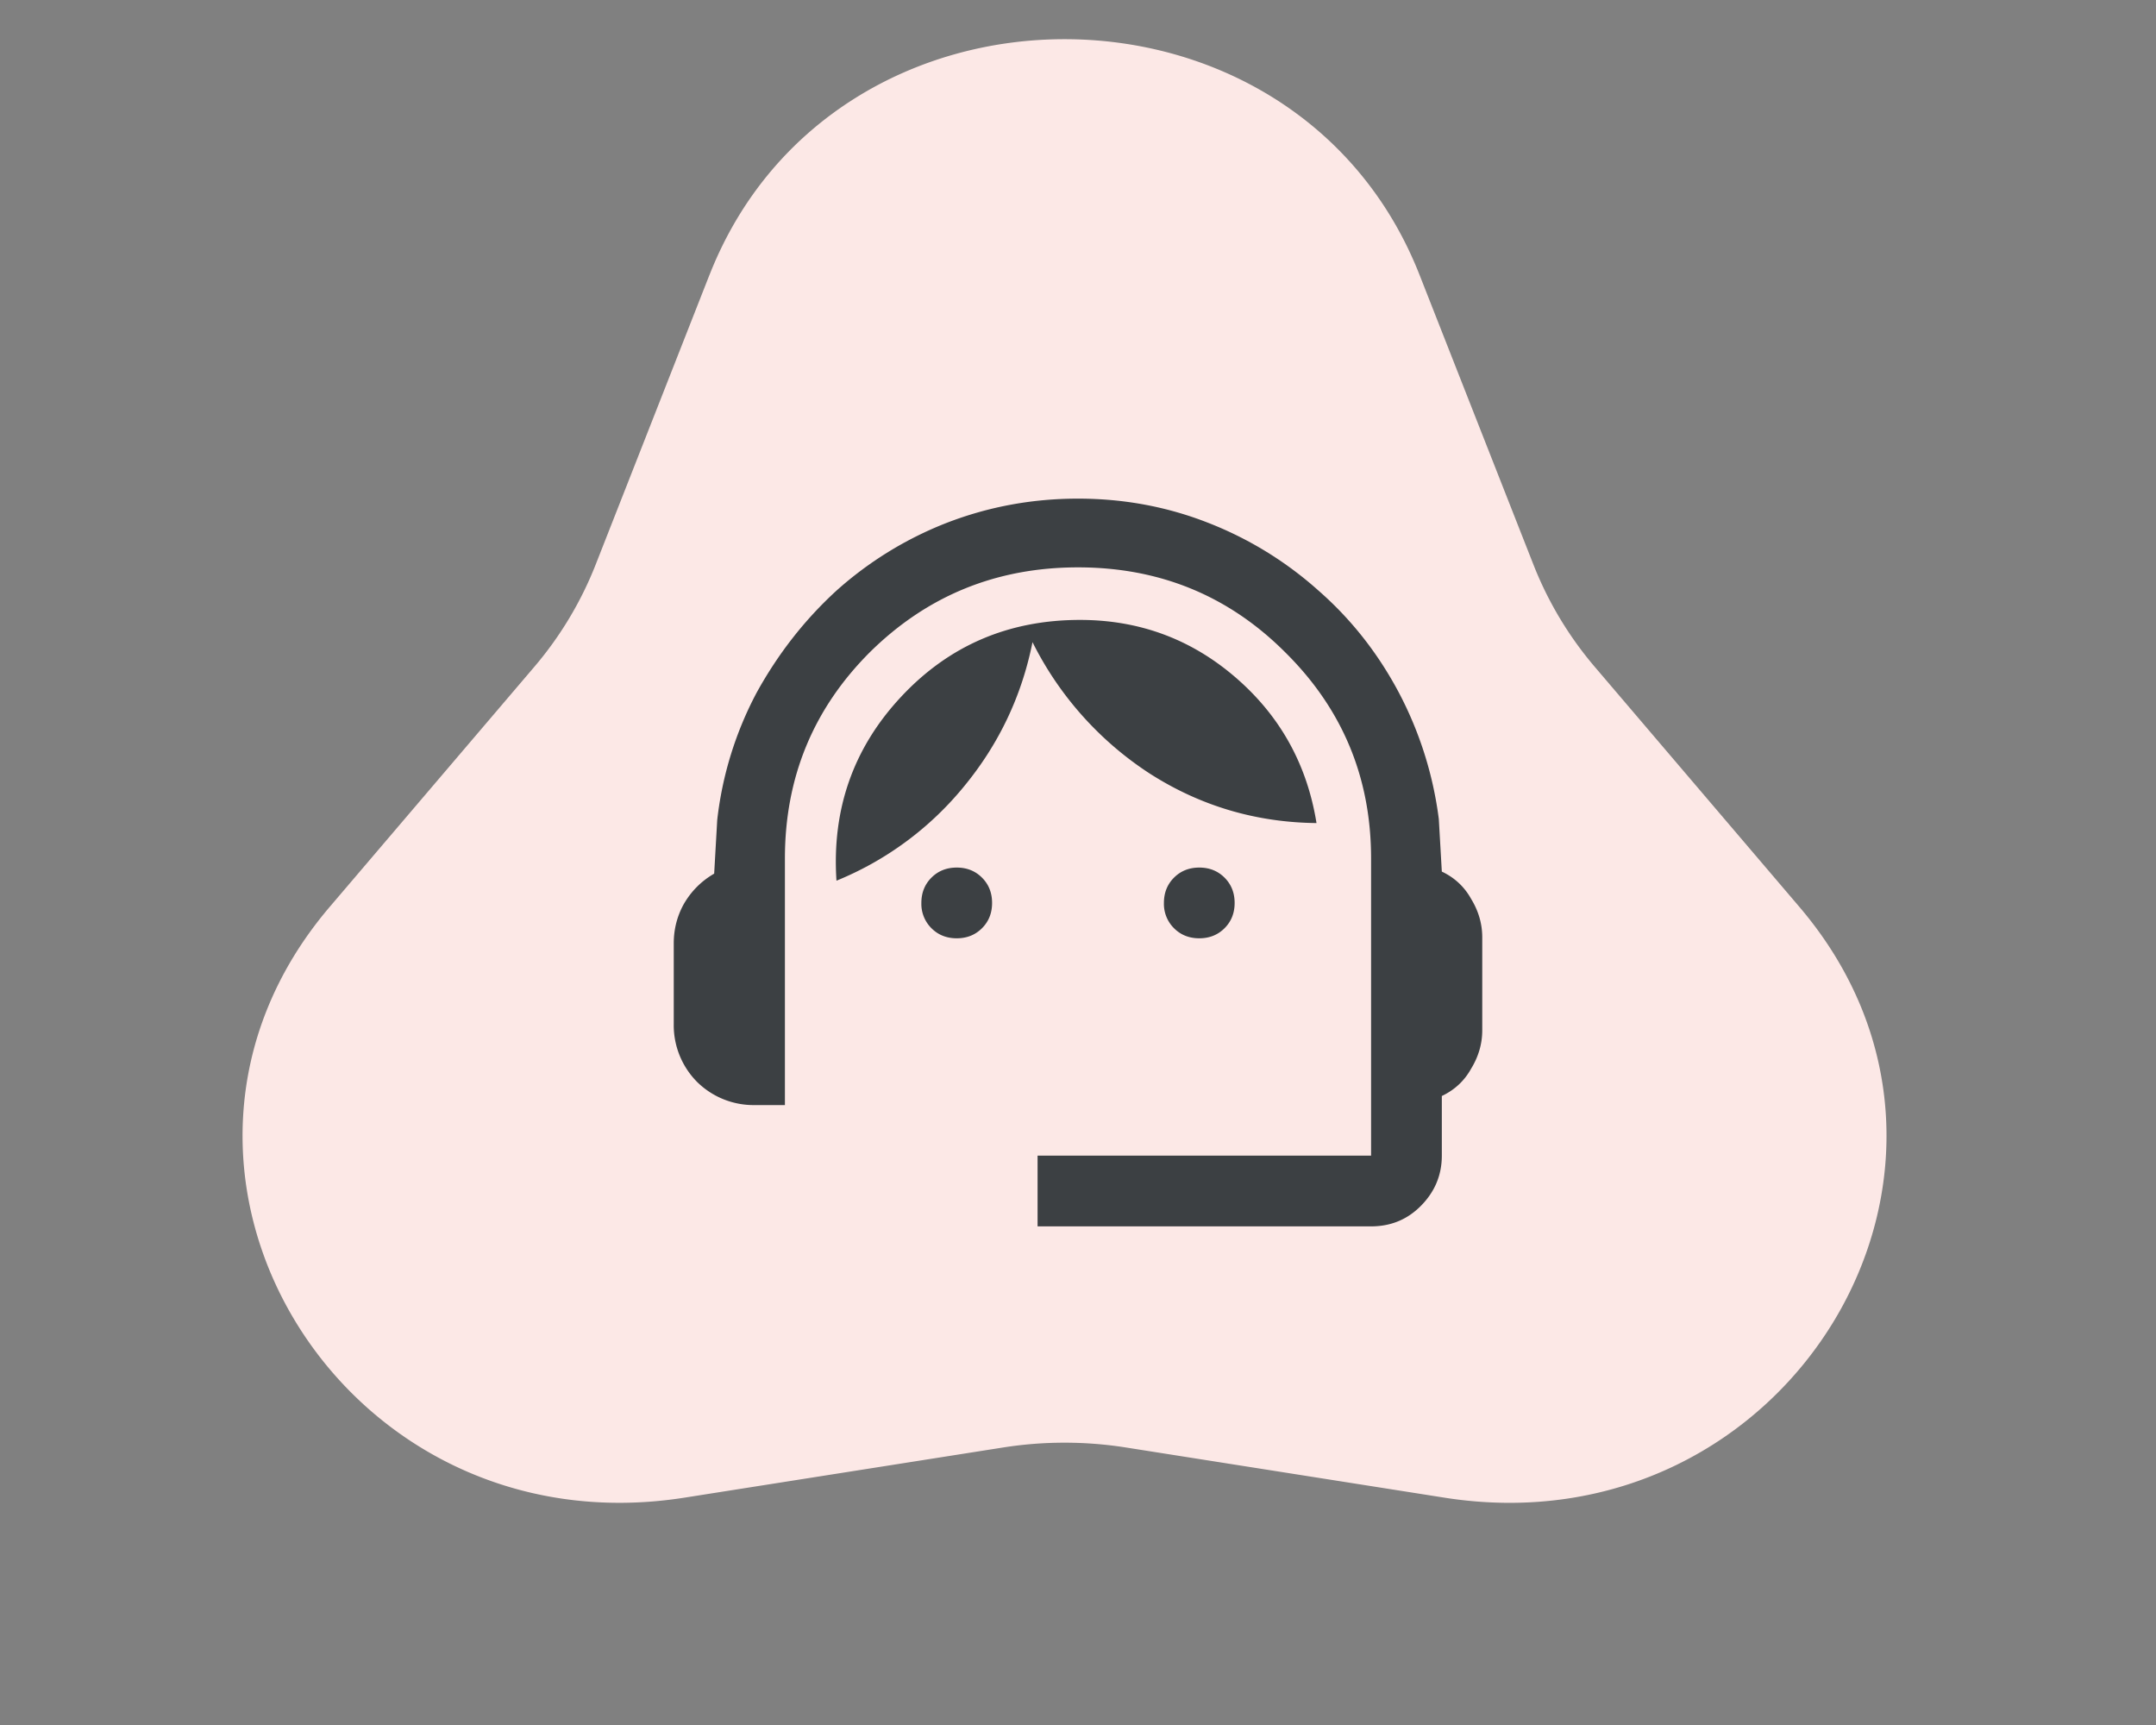 <svg width="80" height="64" viewBox="0 0 80 64" fill="none" xmlns="http://www.w3.org/2000/svg"><rect x="0" y="0" width="80" height="64" fill="#808080" stroke="none"/><path d="M26.326 10.201c4.585-11.663 21.763-11.663 26.348 0l4.23 10.759a13.405 13.405 0 002.278 3.79l7.586 8.898c8.223 9.646-.365 23.934-13.174 21.917l-11.815-1.861a14.657 14.657 0 00-4.558 0l-11.815 1.86C12.597 57.583 4.01 43.295 12.232 33.649l7.585-8.898a13.407 13.407 0 002.28-3.79L26.325 10.2z" fill="#FCE8E6"/><g clip-path="url(#clip0_290_16903)"><path d="M38.5 45.5v-2.625h12.375V31.85c0-3-1.063-5.55-3.188-7.65-2.1-2.1-4.662-3.15-7.687-3.15-3.025 0-5.6 1.05-7.725 3.15-2.1 2.1-3.15 4.65-3.15 7.65V41H28a2.984 2.984 0 01-2.137-.862A2.984 2.984 0 0125 38v-3c0-.525.125-1.013.375-1.462.275-.475.65-.85 1.125-1.125l.113-1.988a13.2 13.2 0 011.462-4.725c.8-1.45 1.788-2.712 2.963-3.787a13.456 13.456 0 014.087-2.513c1.55-.6 3.175-.9 4.875-.9 1.7 0 3.313.3 4.837.9a13.46 13.46 0 014.088 2.513c1.2 1.05 2.188 2.3 2.963 3.75a13.767 13.767 0 011.5 4.724l.112 1.95c.475.225.837.563 1.087 1.013.275.45.413.925.413 1.425v3.45c0 .5-.138.975-.413 1.425-.25.45-.612.788-1.087 1.013v2.212c0 .725-.263 1.35-.788 1.875-.5.5-1.112.75-1.837.75H38.5zm-3-10.688c-.375 0-.688-.124-.938-.374a1.272 1.272 0 01-.374-.938c0-.375.124-.688.374-.938s.563-.374.938-.374.688.124.938.374.374.563.374.938-.124.688-.374.938-.563.374-.938.374zm9 0c-.375 0-.688-.124-.938-.374a1.272 1.272 0 01-.374-.938c0-.375.124-.688.374-.938s.563-.374.938-.374.688.124.938.374.374.563.374.938-.124.688-.374.938-.563.374-.938.374zm-13.462-2.137c-.175-2.65.625-4.925 2.4-6.825 1.774-1.9 3.987-2.85 6.637-2.85 2.2 0 4.125.712 5.775 2.137 1.65 1.425 2.65 3.226 3 5.4-2.25-.024-4.313-.637-6.188-1.837a12.421 12.421 0 01-4.35-4.875c-.4 2-1.25 3.788-2.55 5.363a11.916 11.916 0 01-4.724 3.487z" fill="#3C4043"/></g><defs><clipPath id="clip0_290_16903"><path fill="#fff" transform="translate(7)" d="M0 0h66v64H0z"/></clipPath></defs></svg>
